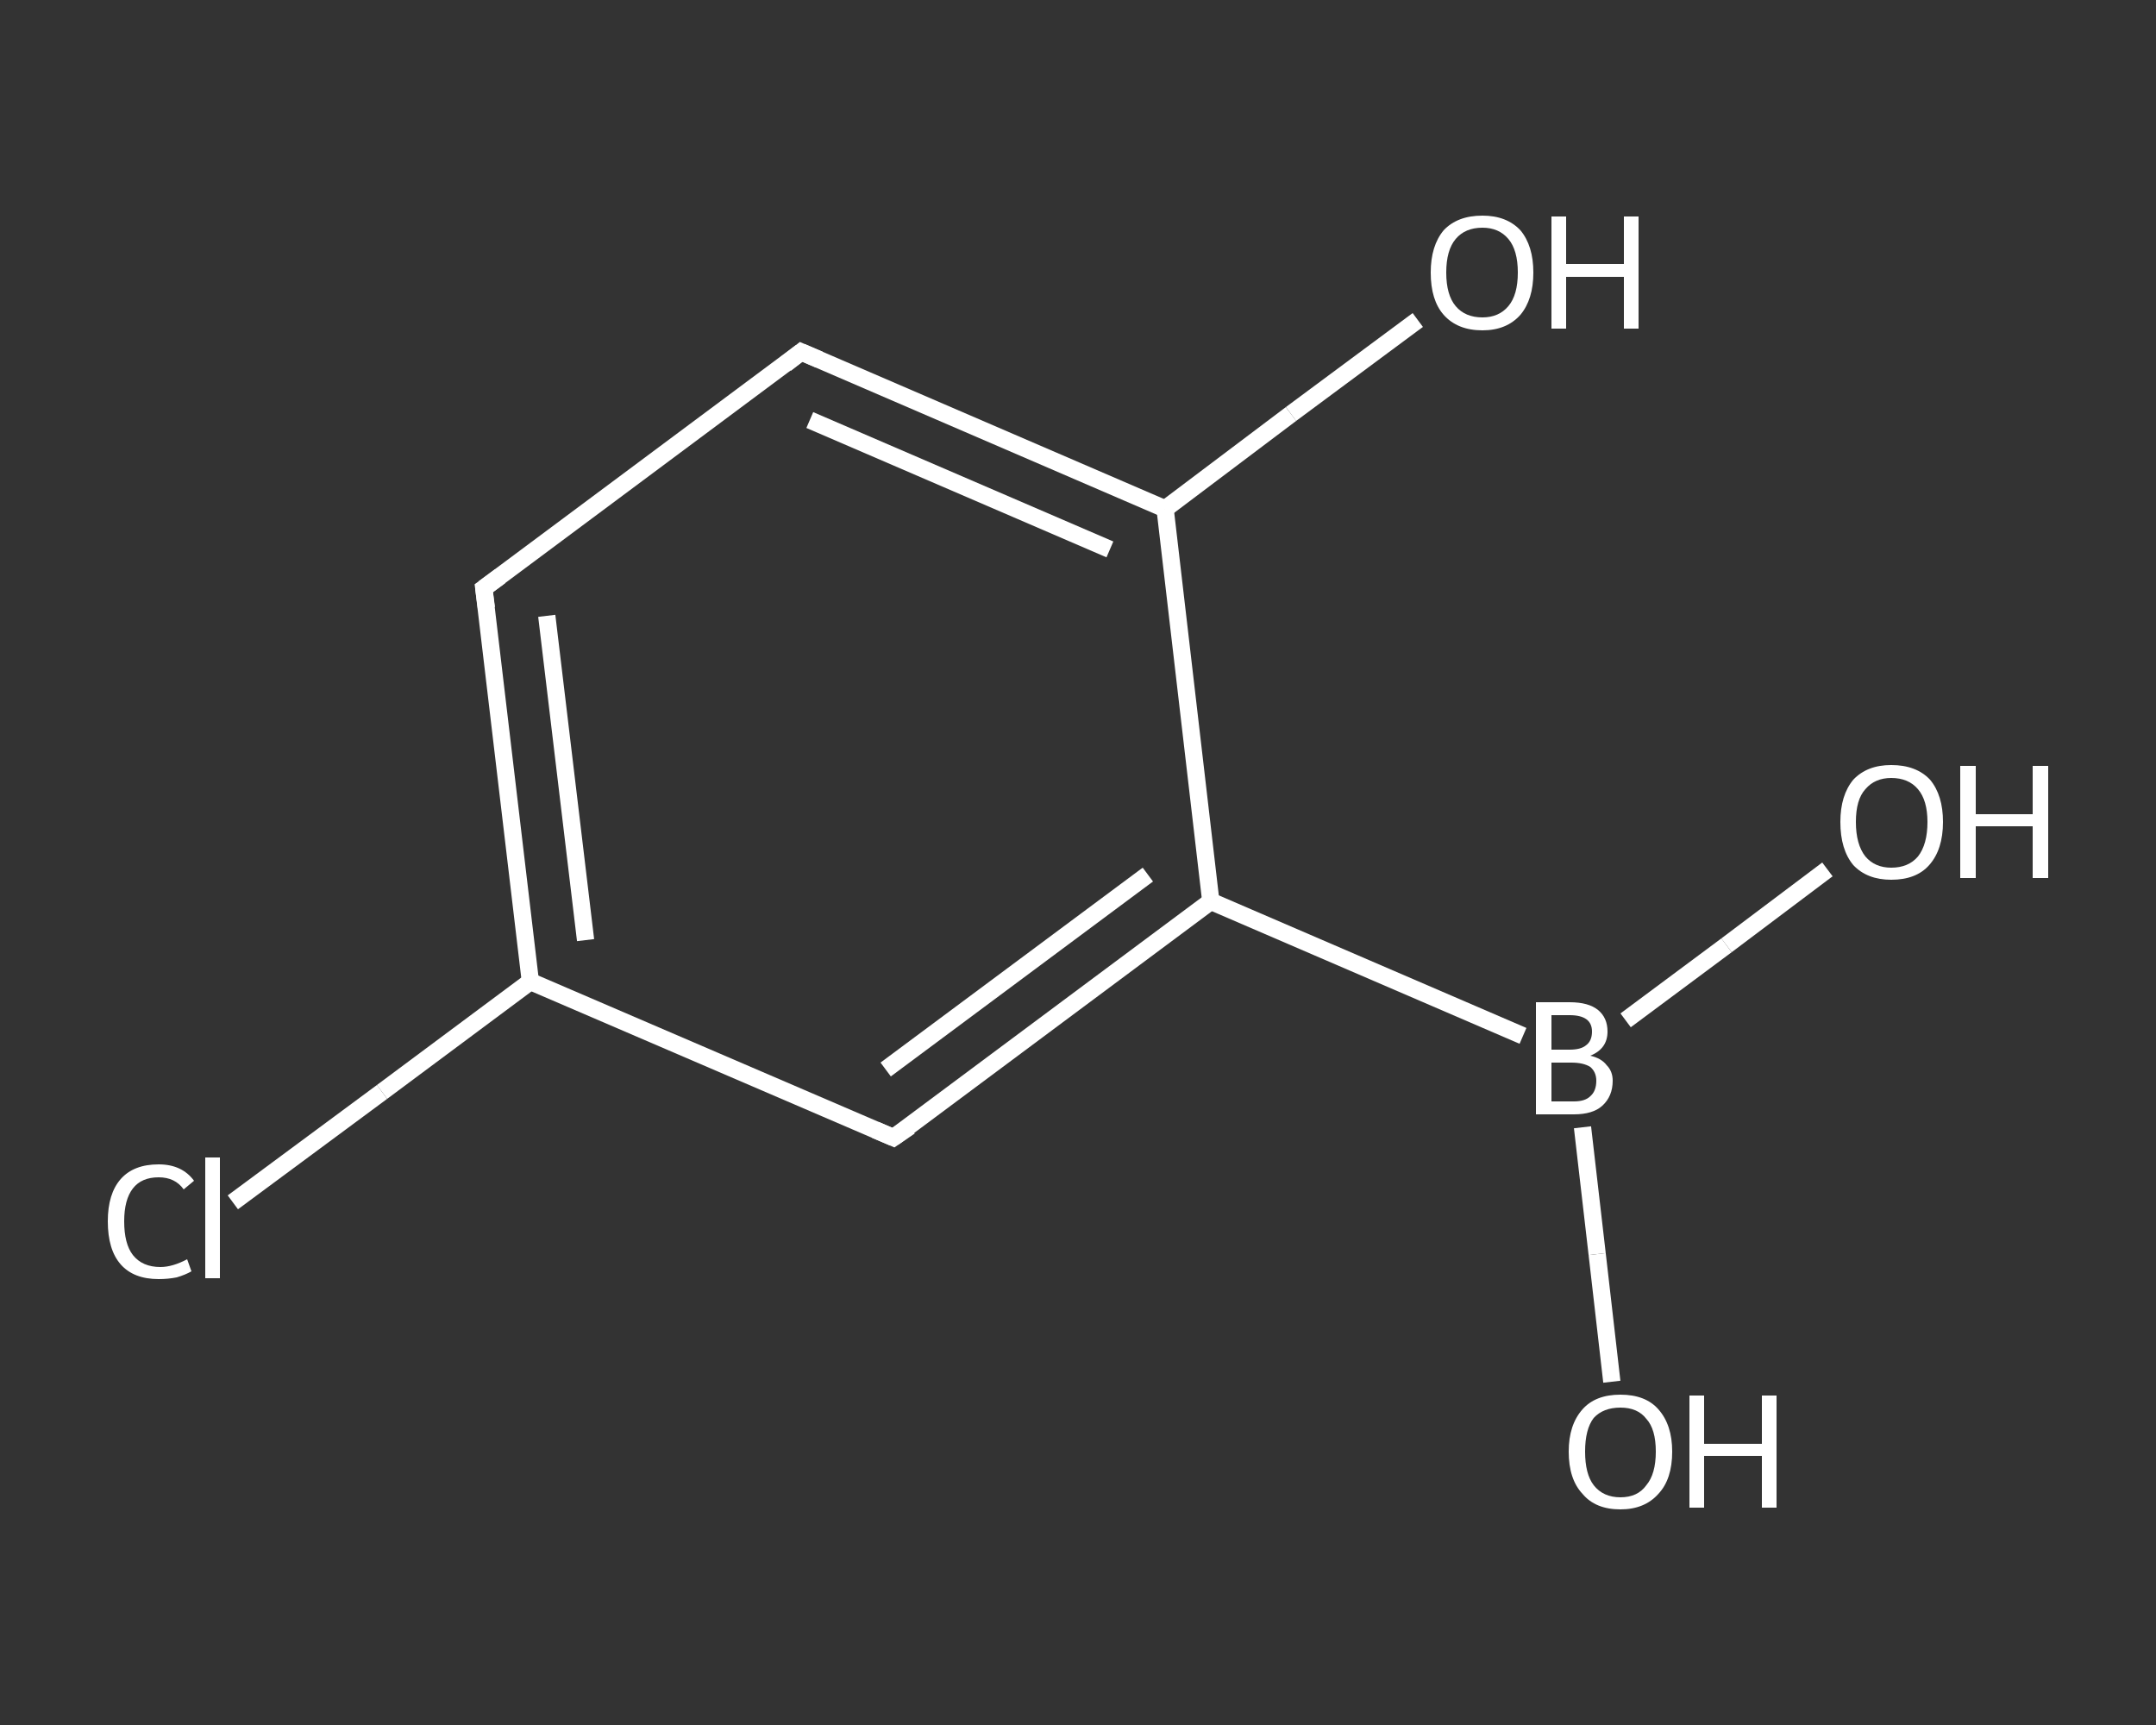<?xml version='1.0' encoding='iso-8859-1'?>
<svg version='1.1' baseProfile='full'
              xmlns='http://www.w3.org/2000/svg'
                      xmlns:rdkit='http://www.rdkit.org/xml'
                      xmlns:xlink='http://www.w3.org/1999/xlink'
                  xml:space='preserve'
width='250px' height='200px' viewBox='0 0 250 200'>
<rect x="0" y="0" width="250" height="200" fill="#333333" stroke="none"/>
<!-- END OF HEADER -->
<rect style='opacity:1.0;fill:transparent;stroke:none' width='250.0' height='200.0' x='0.0' y='0.0'> </rect>
<path class='bond-0 atom-0 atom-1' d='M 186.9,160.2 L 185.2,145.4' style='fill:none;fill-rule:evenodd;stroke:#FFFFFF;stroke-width:2.0px;stroke-linecap:butt;stroke-linejoin:miter;stroke-opacity:1' />
<path class='bond-0 atom-0 atom-1' d='M 185.2,145.4 L 183.5,130.7' style='fill:none;fill-rule:evenodd;stroke:#FFFFFF;stroke-width:2.0px;stroke-linecap:butt;stroke-linejoin:miter;stroke-opacity:1' />
<path class='bond-1 atom-1 atom-2' d='M 188.5,118.3 L 200.2,109.6' style='fill:none;fill-rule:evenodd;stroke:#FFFFFF;stroke-width:2.0px;stroke-linecap:butt;stroke-linejoin:miter;stroke-opacity:1' />
<path class='bond-1 atom-1 atom-2' d='M 200.2,109.6 L 211.9,100.8' style='fill:none;fill-rule:evenodd;stroke:#FFFFFF;stroke-width:2.0px;stroke-linecap:butt;stroke-linejoin:miter;stroke-opacity:1' />
<path class='bond-2 atom-1 atom-3' d='M 176.6,120.1 L 140.4,104.5' style='fill:none;fill-rule:evenodd;stroke:#FFFFFF;stroke-width:2.0px;stroke-linecap:butt;stroke-linejoin:miter;stroke-opacity:1' />
<path class='bond-3 atom-3 atom-4' d='M 140.4,104.5 L 103.6,131.9' style='fill:none;fill-rule:evenodd;stroke:#FFFFFF;stroke-width:2.0px;stroke-linecap:butt;stroke-linejoin:miter;stroke-opacity:1' />
<path class='bond-3 atom-3 atom-4' d='M 133.1,101.4 L 102.7,124.0' style='fill:none;fill-rule:evenodd;stroke:#FFFFFF;stroke-width:2.0px;stroke-linecap:butt;stroke-linejoin:miter;stroke-opacity:1' />
<path class='bond-4 atom-4 atom-5' d='M 103.6,131.9 L 61.5,113.8' style='fill:none;fill-rule:evenodd;stroke:#FFFFFF;stroke-width:2.0px;stroke-linecap:butt;stroke-linejoin:miter;stroke-opacity:1' />
<path class='bond-5 atom-5 atom-6' d='M 61.5,113.8 L 44.3,126.6' style='fill:none;fill-rule:evenodd;stroke:#FFFFFF;stroke-width:2.0px;stroke-linecap:butt;stroke-linejoin:miter;stroke-opacity:1' />
<path class='bond-5 atom-5 atom-6' d='M 44.3,126.6 L 27.0,139.4' style='fill:none;fill-rule:evenodd;stroke:#FFFFFF;stroke-width:2.0px;stroke-linecap:butt;stroke-linejoin:miter;stroke-opacity:1' />
<path class='bond-6 atom-5 atom-7' d='M 61.5,113.8 L 56.1,68.2' style='fill:none;fill-rule:evenodd;stroke:#FFFFFF;stroke-width:2.0px;stroke-linecap:butt;stroke-linejoin:miter;stroke-opacity:1' />
<path class='bond-6 atom-5 atom-7' d='M 67.9,109.0 L 63.4,71.4' style='fill:none;fill-rule:evenodd;stroke:#FFFFFF;stroke-width:2.0px;stroke-linecap:butt;stroke-linejoin:miter;stroke-opacity:1' />
<path class='bond-7 atom-7 atom-8' d='M 56.1,68.2 L 92.9,40.8' style='fill:none;fill-rule:evenodd;stroke:#FFFFFF;stroke-width:2.0px;stroke-linecap:butt;stroke-linejoin:miter;stroke-opacity:1' />
<path class='bond-8 atom-8 atom-9' d='M 92.9,40.8 L 135.1,59.0' style='fill:none;fill-rule:evenodd;stroke:#FFFFFF;stroke-width:2.0px;stroke-linecap:butt;stroke-linejoin:miter;stroke-opacity:1' />
<path class='bond-8 atom-8 atom-9' d='M 93.9,48.7 L 128.7,63.7' style='fill:none;fill-rule:evenodd;stroke:#FFFFFF;stroke-width:2.0px;stroke-linecap:butt;stroke-linejoin:miter;stroke-opacity:1' />
<path class='bond-9 atom-9 atom-10' d='M 135.1,59.0 L 149.7,48.0' style='fill:none;fill-rule:evenodd;stroke:#FFFFFF;stroke-width:2.0px;stroke-linecap:butt;stroke-linejoin:miter;stroke-opacity:1' />
<path class='bond-9 atom-9 atom-10' d='M 149.7,48.0 L 164.4,37.1' style='fill:none;fill-rule:evenodd;stroke:#FFFFFF;stroke-width:2.0px;stroke-linecap:butt;stroke-linejoin:miter;stroke-opacity:1' />
<path class='bond-10 atom-9 atom-3' d='M 135.1,59.0 L 140.4,104.5' style='fill:none;fill-rule:evenodd;stroke:#FFFFFF;stroke-width:2.0px;stroke-linecap:butt;stroke-linejoin:miter;stroke-opacity:1' />
<path d='M 105.5,130.6 L 103.6,131.9 L 101.5,131.0' style='fill:none;stroke:#FFFFFF;stroke-width:2.0px;stroke-linecap:butt;stroke-linejoin:miter;stroke-opacity:1;' />
<path d='M 56.4,70.5 L 56.1,68.2 L 58.0,66.8' style='fill:none;stroke:#FFFFFF;stroke-width:2.0px;stroke-linecap:butt;stroke-linejoin:miter;stroke-opacity:1;' />
<path d='M 91.1,42.2 L 92.9,40.8 L 95.0,41.7' style='fill:none;stroke:#FFFFFF;stroke-width:2.0px;stroke-linecap:butt;stroke-linejoin:miter;stroke-opacity:1;' />
<path class='atom-0' d='M 181.9 168.3
Q 181.9 165.2, 183.5 163.4
Q 185.0 161.7, 187.9 161.7
Q 190.8 161.7, 192.3 163.4
Q 193.9 165.2, 193.9 168.3
Q 193.9 171.5, 192.3 173.2
Q 190.7 175.0, 187.9 175.0
Q 185.0 175.0, 183.5 173.2
Q 181.9 171.5, 181.9 168.3
M 187.9 173.6
Q 189.9 173.6, 190.9 172.2
Q 192.0 170.9, 192.0 168.3
Q 192.0 165.7, 190.9 164.5
Q 189.9 163.2, 187.9 163.2
Q 185.9 163.2, 184.8 164.4
Q 183.8 165.7, 183.8 168.3
Q 183.8 170.9, 184.8 172.2
Q 185.9 173.6, 187.9 173.6
' fill='#FFFFFF'/>
<path class='atom-0' d='M 195.9 161.8
L 197.6 161.8
L 197.6 167.4
L 204.3 167.4
L 204.3 161.8
L 206.0 161.8
L 206.0 174.8
L 204.3 174.8
L 204.3 168.8
L 197.6 168.8
L 197.6 174.8
L 195.9 174.8
L 195.9 161.8
' fill='#FFFFFF'/>
<path class='atom-1' d='M 184.4 122.4
Q 185.7 122.7, 186.3 123.5
Q 187.0 124.2, 187.0 125.3
Q 187.0 127.1, 185.8 128.2
Q 184.7 129.2, 182.5 129.2
L 178.1 129.2
L 178.1 116.2
L 182.0 116.2
Q 184.2 116.2, 185.3 117.1
Q 186.4 118.0, 186.4 119.6
Q 186.4 121.6, 184.4 122.4
M 179.9 117.7
L 179.9 121.7
L 182.0 121.7
Q 183.3 121.7, 183.9 121.2
Q 184.6 120.7, 184.6 119.6
Q 184.6 117.7, 182.0 117.7
L 179.9 117.7
M 182.5 127.7
Q 183.8 127.7, 184.4 127.1
Q 185.1 126.5, 185.1 125.3
Q 185.1 124.3, 184.4 123.7
Q 183.6 123.2, 182.2 123.2
L 179.9 123.2
L 179.9 127.7
L 182.5 127.7
' fill='#FFFFFF'/>
<path class='atom-2' d='M 213.4 95.3
Q 213.4 92.2, 214.9 90.4
Q 216.5 88.7, 219.3 88.7
Q 222.2 88.7, 223.8 90.4
Q 225.3 92.2, 225.3 95.3
Q 225.3 98.5, 223.7 100.3
Q 222.2 102.0, 219.3 102.0
Q 216.5 102.0, 214.9 100.3
Q 213.4 98.5, 213.4 95.3
M 219.3 100.6
Q 221.3 100.6, 222.4 99.3
Q 223.5 97.9, 223.5 95.3
Q 223.5 92.8, 222.4 91.5
Q 221.3 90.2, 219.3 90.2
Q 217.4 90.2, 216.3 91.5
Q 215.2 92.7, 215.2 95.3
Q 215.2 97.9, 216.3 99.3
Q 217.4 100.6, 219.3 100.6
' fill='#FFFFFF'/>
<path class='atom-2' d='M 227.3 88.8
L 229.1 88.8
L 229.1 94.4
L 235.7 94.4
L 235.7 88.8
L 237.5 88.8
L 237.5 101.8
L 235.7 101.8
L 235.7 95.8
L 229.1 95.8
L 229.1 101.8
L 227.3 101.8
L 227.3 88.8
' fill='#FFFFFF'/>
<path class='atom-6' d='M 12.5 141.6
Q 12.5 138.4, 14.0 136.7
Q 15.5 135.0, 18.4 135.0
Q 21.1 135.0, 22.5 136.9
L 21.3 137.9
Q 20.3 136.5, 18.4 136.5
Q 16.4 136.5, 15.4 137.8
Q 14.4 139.1, 14.4 141.6
Q 14.4 144.2, 15.4 145.5
Q 16.5 146.9, 18.6 146.9
Q 20.0 146.9, 21.7 146.0
L 22.2 147.4
Q 21.5 147.8, 20.5 148.1
Q 19.5 148.3, 18.4 148.3
Q 15.5 148.3, 14.0 146.6
Q 12.5 144.9, 12.5 141.6
' fill='#FFFFFF'/>
<path class='atom-6' d='M 23.8 134.2
L 25.5 134.2
L 25.5 148.2
L 23.8 148.2
L 23.8 134.2
' fill='#FFFFFF'/>
<path class='atom-10' d='M 165.9 31.6
Q 165.9 28.5, 167.4 26.7
Q 169.0 25.0, 171.9 25.0
Q 174.7 25.0, 176.3 26.7
Q 177.8 28.5, 177.8 31.6
Q 177.8 34.7, 176.3 36.5
Q 174.7 38.3, 171.9 38.3
Q 169.0 38.3, 167.4 36.5
Q 165.9 34.8, 165.9 31.6
M 171.9 36.8
Q 173.8 36.8, 174.9 35.5
Q 176.0 34.2, 176.0 31.6
Q 176.0 29.0, 174.9 27.7
Q 173.8 26.4, 171.9 26.4
Q 169.9 26.4, 168.8 27.7
Q 167.7 29.0, 167.7 31.6
Q 167.7 34.2, 168.8 35.5
Q 169.9 36.8, 171.9 36.8
' fill='#FFFFFF'/>
<path class='atom-10' d='M 179.9 25.1
L 181.6 25.1
L 181.6 30.6
L 188.3 30.6
L 188.3 25.1
L 190.0 25.1
L 190.0 38.1
L 188.3 38.1
L 188.3 32.1
L 181.6 32.1
L 181.6 38.1
L 179.9 38.1
L 179.9 25.1
' fill='#FFFFFF'/>
</svg>
